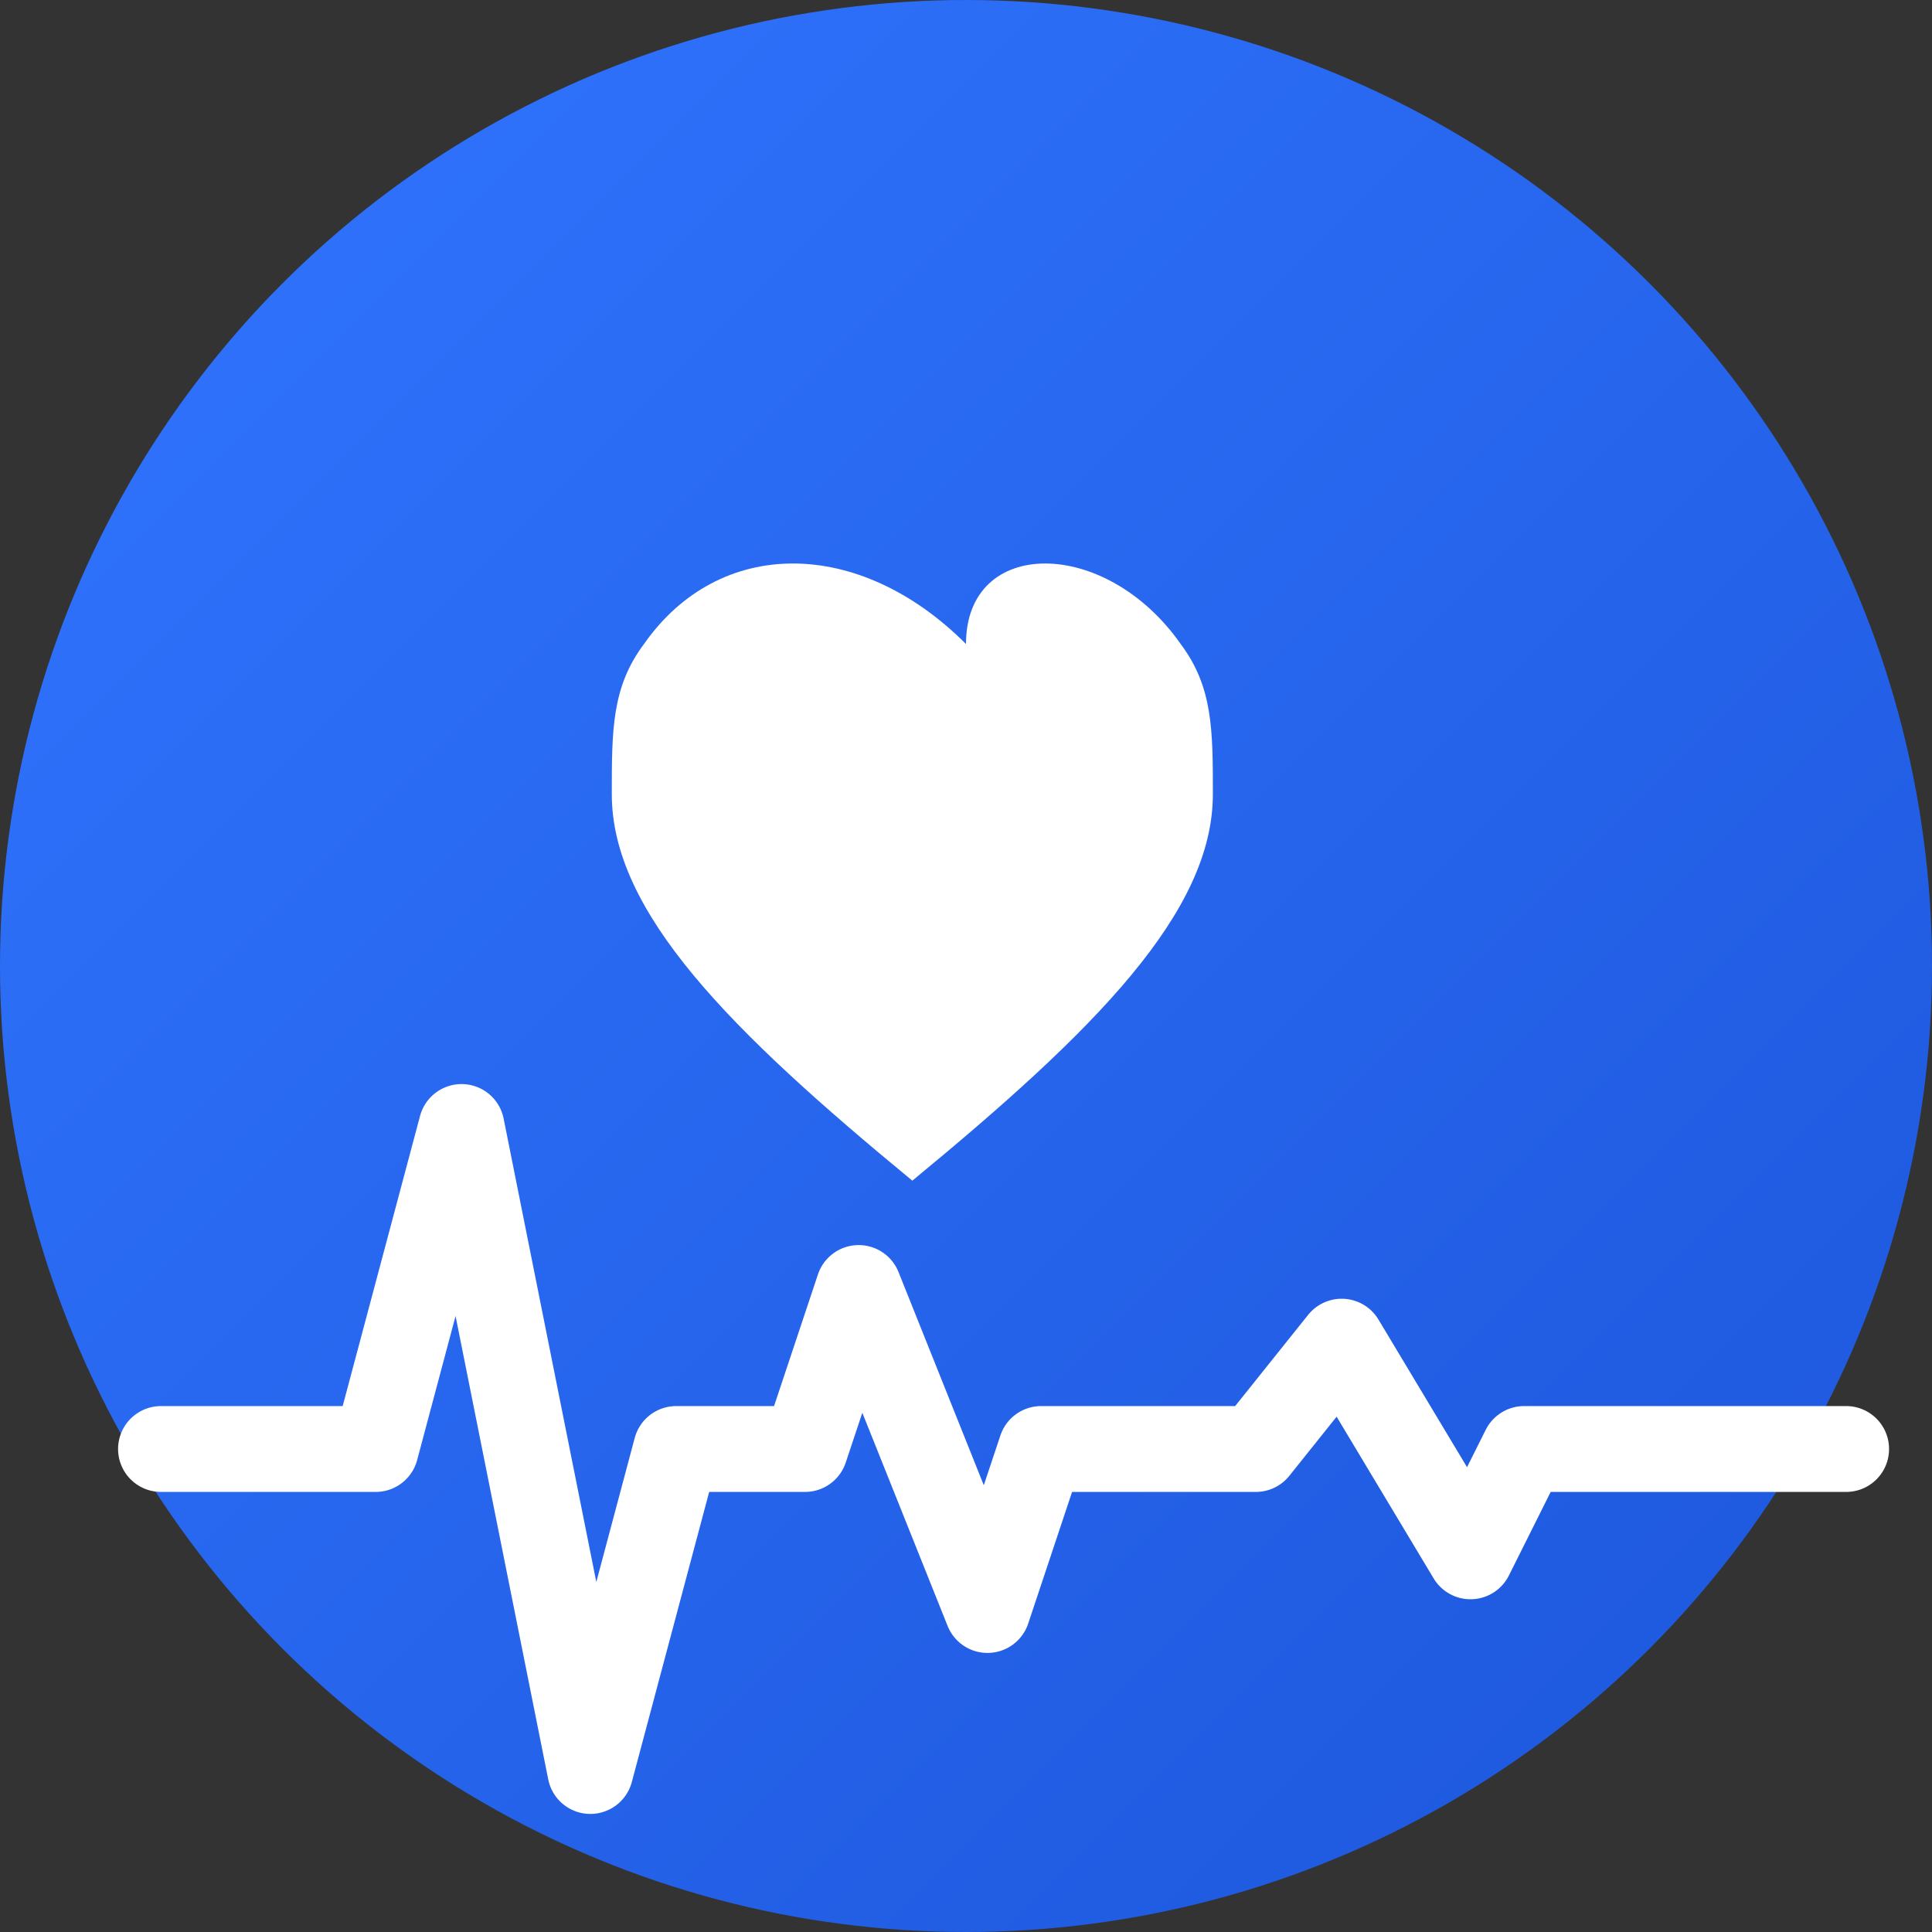 <svg width="180" height="180" viewBox="0 0 180 180" fill="none" xmlns="http://www.w3.org/2000/svg">
  <rect x="0" y="0" width="180" height="180" fill="#333333" stroke="none"/>
  <!-- Background circle with gradient -->
  <defs>
    <linearGradient id="bgGradient" x1="0%" y1="0%" x2="100%" y2="100%">
      <stop offset="0%" style="stop-color:#3175ff;stop-opacity:1" />
      <stop offset="100%" style="stop-color:#1c56db;stop-opacity:1" />
    </linearGradient>
  </defs>
  <circle cx="90" cy="90" r="90" fill="url(#bgGradient)"/>
  
  <!-- FontAwesome heart-pulse icon recreation - larger scale -->
  <g transform="translate(25, 45)" fill="white">
    <!-- Heart shape (classic heart) -->
    <path d="M65 15C55 5 42 5 35 15c-3 4-3 8-3 14 0 11 11 22 28 36 17-14 28-25 28-36 0-6 0-10-3-14C78 5 65 5 65 15z"/>
  </g>
  
  <!-- Pulse line (EKG style) - larger scale -->
  <g transform="translate(15, 115)" fill="none" stroke="white" stroke-width="8" stroke-linecap="round" stroke-linejoin="round">
    <path d="M0 20h20l8-30 12 60 8-30h12l5-15 12 30 5-15h20l8-10 12 20 5-10h30"/>
  </g>
</svg>

